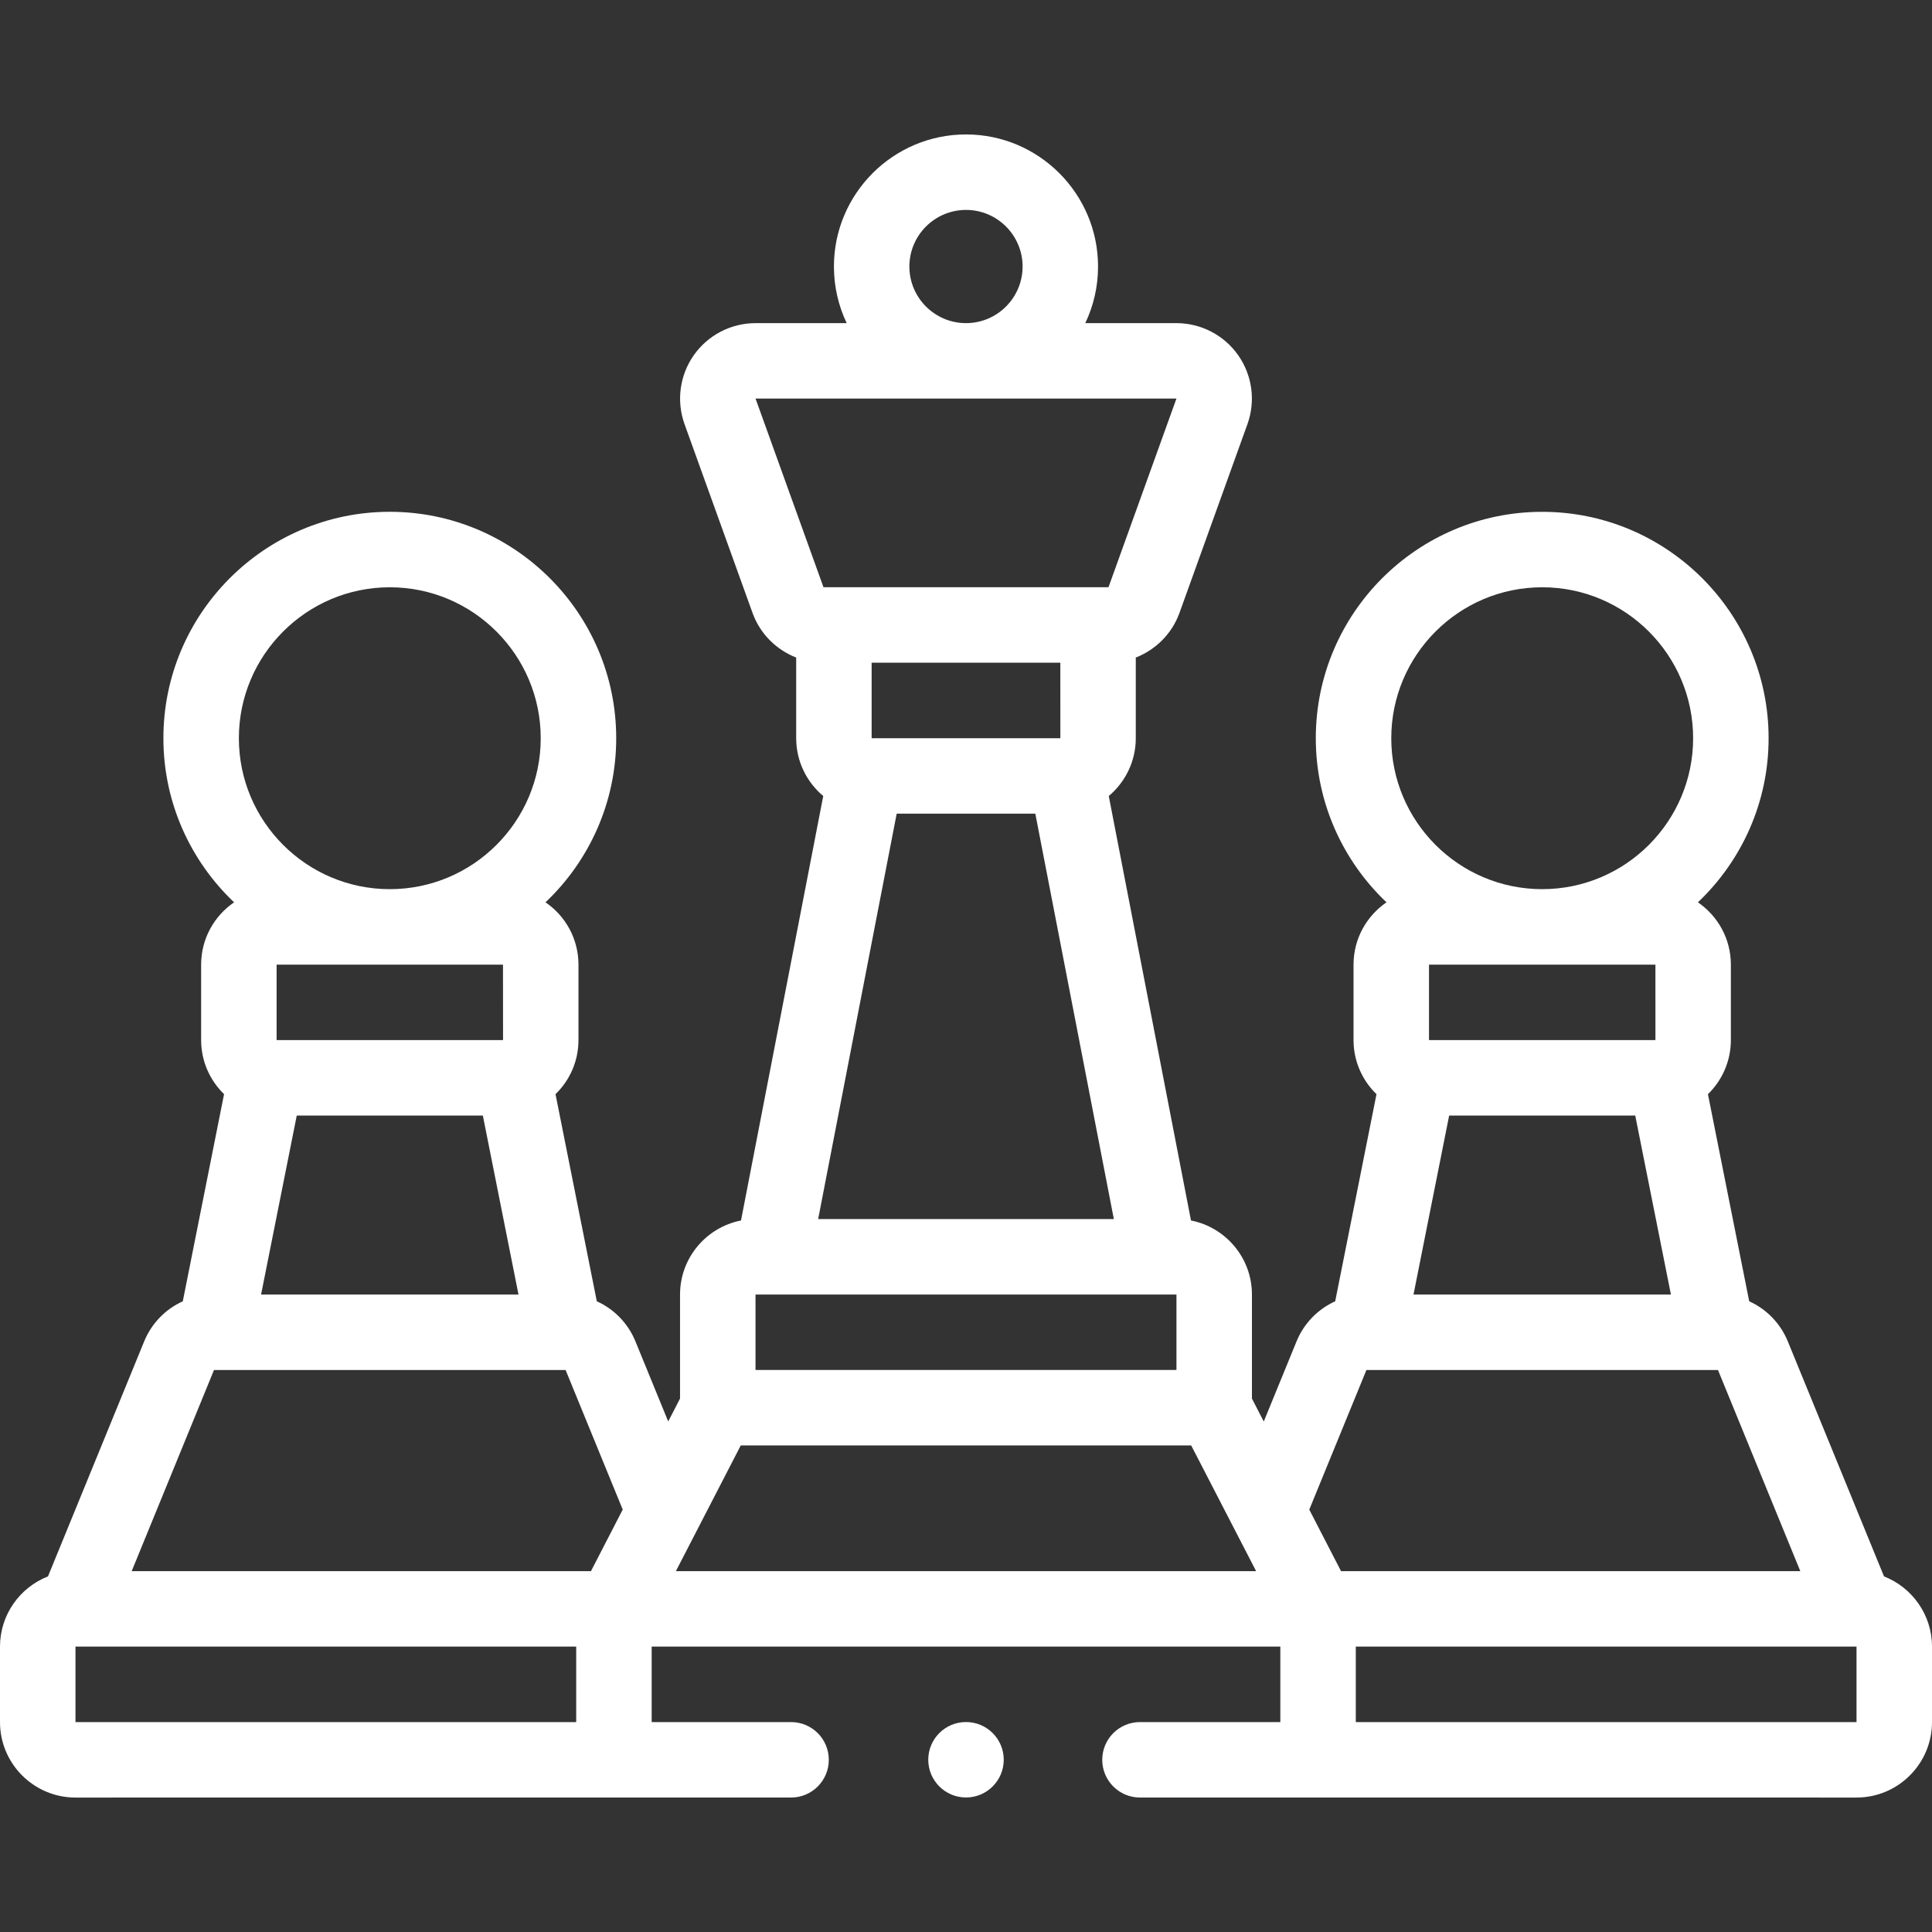 <svg width="75" height="75" viewBox="0 0 75 75" fill="none" xmlns="http://www.w3.org/2000/svg">
<rect x="0" y="0" width="75" height="75" fill="#333333" stroke="none"/>
<g clip-path="url(#clip0_4_2087)">
<path d="M73.137 61.195L69.403 52.073C69.113 51.365 68.57 50.818 67.904 50.516L66.302 42.476C66.85 41.943 67.192 41.199 67.192 40.376V37.447C67.192 36.443 66.685 35.557 65.913 35.028C67.601 33.426 68.657 31.163 68.657 28.658C68.657 23.811 64.714 19.869 59.868 19.869C55.022 19.869 51.079 23.811 51.079 28.658C51.079 31.163 52.135 33.426 53.823 35.028C53.051 35.557 52.544 36.443 52.544 37.447V40.376C52.544 41.199 52.886 41.943 53.435 42.476L51.832 50.516C51.165 50.818 50.622 51.364 50.331 52.074L49.059 55.183L48.6 54.293V50.253C48.6 48.83 47.58 47.643 46.234 47.379L43.042 30.901C43.682 30.363 44.091 29.557 44.091 28.657V25.526C44.865 25.224 45.496 24.601 45.788 23.79L48.425 16.466C48.748 15.569 48.614 14.569 48.066 13.789C47.518 13.009 46.622 12.544 45.669 12.544H42.131C42.448 11.877 42.626 11.132 42.626 10.346C42.626 7.519 40.326 5.219 37.5 5.219C34.673 5.219 32.373 7.519 32.373 10.346C32.373 11.132 32.551 11.877 32.868 12.544H29.33C28.377 12.544 27.481 13.009 26.933 13.789C26.385 14.569 26.251 15.569 26.574 16.466L29.212 23.79C29.503 24.601 30.134 25.224 30.908 25.526V28.657C30.908 29.557 31.317 30.363 31.958 30.901L28.766 47.379C27.419 47.642 26.399 48.83 26.399 50.253V54.292L25.94 55.181L24.668 52.073C24.378 51.364 23.835 50.817 23.168 50.516L21.565 42.476C22.114 41.943 22.456 41.199 22.456 40.376V37.447C22.456 36.443 21.949 35.556 21.177 35.028C22.865 33.426 23.921 31.163 23.921 28.657C23.921 23.811 19.978 19.868 15.132 19.868C10.286 19.868 6.343 23.811 6.343 28.657C6.343 31.163 7.399 33.426 9.087 35.028C8.315 35.556 7.808 36.443 7.808 37.447V40.376C7.808 41.199 8.15 41.943 8.698 42.475L7.096 50.516C6.429 50.818 5.887 51.365 5.596 52.074L1.863 61.195C0.774 61.623 0 62.682 0 63.921V66.851C0 68.466 1.314 69.781 2.93 69.781C4.946 69.781 29.624 69.781 30.71 69.78C31.519 69.78 32.174 69.124 32.174 68.316C32.174 67.506 31.519 66.851 30.71 66.851L26.211 66.851H25.311C25.306 66.85 25.3 66.849 25.298 66.849V63.921H49.702V66.851H44.254C43.445 66.851 42.789 67.506 42.789 68.316C42.789 69.124 43.445 69.78 44.254 69.78C45.311 69.781 70.115 69.781 72.07 69.781C73.686 69.781 75 68.466 75 66.851V63.921C75 62.682 74.226 61.623 73.137 61.195ZM63.48 43.306L64.865 50.254H54.872L56.256 43.306H63.48ZM59.868 22.798C63.099 22.798 65.727 25.427 65.727 28.658C65.727 31.889 63.099 34.517 59.868 34.517C56.637 34.517 54.009 31.889 54.009 28.658C54.009 25.427 56.637 22.798 59.868 22.798ZM64.263 37.447L64.264 40.376C64.264 40.376 64.264 40.376 64.263 40.376H55.474V37.447H64.263ZM53.044 53.184L66.692 53.184L69.888 60.992H52.059L50.826 58.603L53.044 53.184ZM33.837 25.727H41.162L41.163 28.657C41.163 28.657 41.163 28.657 41.161 28.657H33.837V25.727ZM40.191 31.587L43.239 47.323H31.761L34.809 31.587H40.191ZM45.67 50.253V53.182H29.329V50.253H45.67ZM46.242 56.112L48.762 60.991H26.238L28.756 56.112H46.242ZM35.302 10.346C35.302 9.135 36.288 8.149 37.5 8.149C38.711 8.149 39.697 9.135 39.697 10.346C39.697 11.558 38.711 12.544 37.5 12.544C36.288 12.544 35.302 11.558 35.302 10.346ZM29.33 15.473H45.669L43.031 22.797L31.968 22.797L29.33 15.473ZM18.744 43.306L20.128 50.254H10.135L11.52 43.306H18.744ZM15.132 22.798C18.363 22.798 20.991 25.427 20.991 28.658C20.991 31.889 18.363 34.517 15.132 34.517C11.901 34.517 9.273 31.889 9.273 28.658C9.273 25.427 11.901 22.798 15.132 22.798ZM19.526 37.447L19.528 40.376C19.528 40.376 19.528 40.376 19.526 40.376H10.738V37.447H19.526ZM8.307 53.184L21.957 53.184L24.174 58.602L22.941 60.992H5.112L8.307 53.184ZM2.93 66.851V63.921H22.368V66.851V66.851H2.93ZM72.07 66.851H52.632C52.632 66.851 52.632 66.851 52.632 66.851V63.921H72.07V66.851Z" fill="white"/>
<path d="M37.5 69.778C38.309 69.778 38.965 69.122 38.965 68.313C38.965 67.504 38.309 66.849 37.5 66.849C36.691 66.849 36.035 67.504 36.035 68.313C36.035 69.122 36.691 69.778 37.5 69.778Z" fill="white"/>
</g>
<defs>
<clipPath id="clip0_4_2087">
<rect width="75" height="75" fill="white"/>
</clipPath>
</defs>
</svg>
